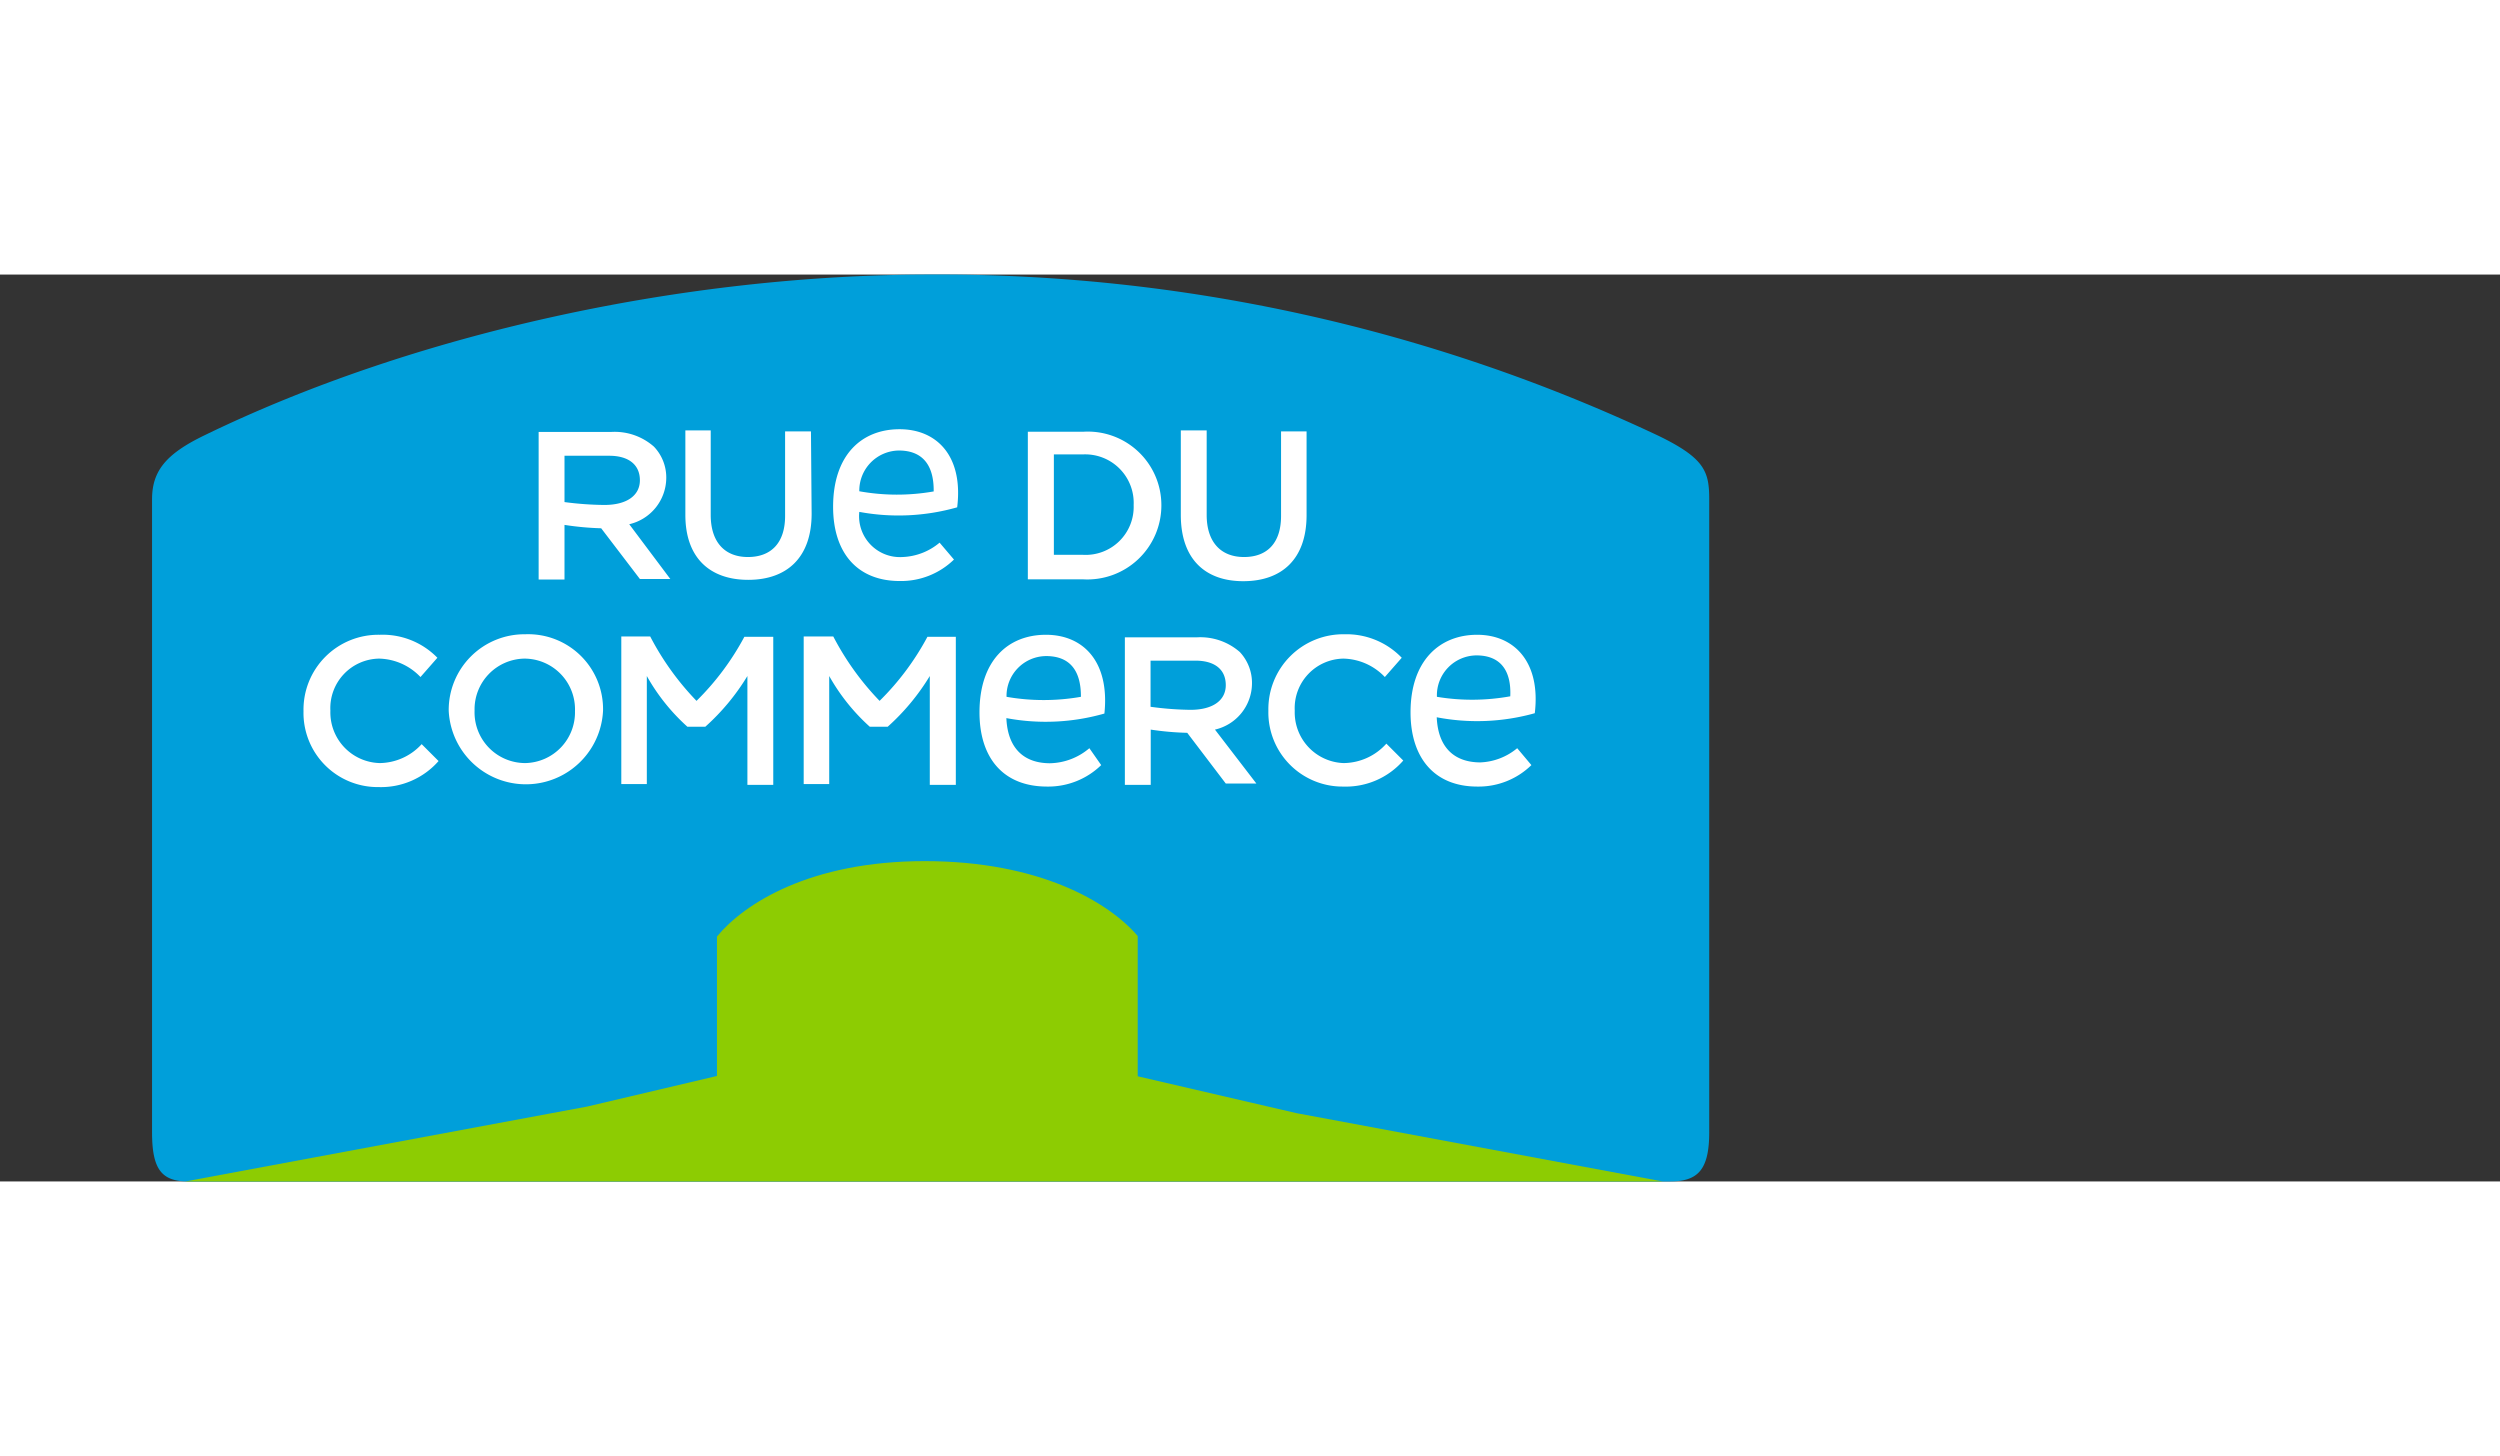 <svg height="1456" viewBox="-74.975 -38.275 1232.734 447.18" width="2500" xmlns="http://www.w3.org/2000/svg"><rect x="-74.975" y="-38.275" width="1232.734" height="447.18" fill="#333333" stroke="none"/><path d="M742.495 41.075a831.764 831.764 0 0 0-358.412-79.35c-122.36 0-255.222 29.173-358.41 79.35C6.75 50.244 0 58.662 0 72.582V384.65c0 18.42 4.751 24.255 17.92 24.255h730.576c13.586 0 19.337-5.501 19.337-24.255V72.582c0-13.836-2.25-20.338-25.338-31.507z" fill="#009fda"/><path d="M564.29 375.231l-78.268-18.17v-69.182c-14.253-16.67-48.427-36.925-105.023-36.925S291.897 271.96 278.56 288.13v68.765l-64.013 15.086L16.42 408.905h728.408z" fill="#8dcc02"/><g fill="#fff"><path d="M324.904 39.075H312.15V80.75c0 13.42-7.001 20.255-18.337 20.255s-18.338-7.252-18.338-20.755V38.575h-12.502V80.25c0 21.172 12.086 32.007 31.006 32.007s31.257-10.835 31.257-32.59zM497.691 75.416a36.258 36.258 0 0 0-38.675-36.175h-27.172v72.766h27.172a36.508 36.508 0 0 0 38.675-36.591zM444.68 50.411h14.336a23.922 23.922 0 0 1 25.006 25.005 23.672 23.672 0 0 1-25.006 24.505H444.68zM538.033 112.924c19.005 0 31.257-10.836 31.257-32.59v-41.26h-12.586V80.75c0 13.42-6.918 20.255-18.254 20.255s-18.42-7.252-18.42-20.755V38.575h-12.753V80.25c0 21.838 12.086 32.674 30.756 32.674zM368.58 37.991c-18.754 0-32.757 12.753-32.757 38.258 0 22.422 11.67 36.592 32.924 36.592a37.425 37.425 0 0 0 26.672-10.586l-7.085-8.335a30.09 30.09 0 0 1-18.17 7.085 20.171 20.171 0 0 1-21.422-22.255 105.856 105.856 0 0 0 48.26-2.25c3.085-25.173-9.918-38.509-28.422-38.509zm-19.838 30.59a19.754 19.754 0 0 1 19.505-20.088c12.002 0 17.337 7.585 17.17 20.172a104.273 104.273 0 0 1-36.675-.084zM112.274 202.61a25.005 25.005 0 0 1-24.338-25.839A24.422 24.422 0 0 1 111.94 151.1a29.006 29.006 0 0 1 20.421 9.085l8.335-9.502a37.675 37.675 0 0 0-28.423-11.335 36.925 36.925 0 0 0-37.591 37.674 36.591 36.591 0 0 0 37.008 37.425 37.758 37.758 0 0 0 29.59-12.836l-8.335-8.335a28.423 28.423 0 0 1-20.672 9.335zM184.04 139.096a37.341 37.341 0 0 0-37.758 37.675 38.092 38.092 0 0 0 76.1 0 36.925 36.925 0 0 0-38.342-37.675zm24.505 37.842a25.005 25.005 0 0 1-24.505 25.672 25.005 25.005 0 0 1-25.005-25.839A25.005 25.005 0 0 1 183.54 151.1a25.005 25.005 0 0 1 25.005 25.922zM268.475 171.937a135.78 135.78 0 0 1-22.838-31.757h-14.253v72.766h12.586v-53.262a98.105 98.105 0 0 0 20.004 25.006h8.835a109.94 109.94 0 0 0 20.755-25.006v53.679h12.752v-73.016h-14.253a130.612 130.612 0 0 1-23.588 31.59zM358.745 171.937a135.78 135.78 0 0 1-22.839-31.757H321.32v72.766h12.586v-53.262a98.105 98.105 0 0 0 20.004 25.006h8.835a109.94 109.94 0 0 0 20.755-25.006v53.679h12.836v-73.016h-14.003a130.612 130.612 0 0 1-23.588 31.59zM587.46 202.61a25.005 25.005 0 0 1-24.004-25.839A24.422 24.422 0 0 1 587.46 151.1a29.006 29.006 0 0 1 20.42 9.085l8.336-9.502a37.758 37.758 0 0 0-28.173-11.586 36.925 36.925 0 0 0-37.591 37.675 36.591 36.591 0 0 0 37.008 37.425 37.591 37.591 0 0 0 29.506-12.836l-8.335-8.335a28.59 28.59 0 0 1-21.171 9.585zM542.368 163.602a22.255 22.255 0 0 0-6.002-15.754 29.59 29.59 0 0 0-21.004-7.251h-35.675v72.766h12.753v-27.256a142.53 142.53 0 0 0 18.004 1.583l19.004 25.006h15.087l-20.421-26.59a23.505 23.505 0 0 0 18.254-22.504zm-50.011-11.503h22.088c9.419 0 15.003 4.251 15.003 12.086 0 7.419-6.251 12.17-17.42 12.17a156.784 156.784 0 0 1-19.671-1.5v-22.84zM440.762 139.347c-18.754 0-32.757 12.752-32.757 38.258 0 22.421 11.67 36.591 33.34 36.591a37.425 37.425 0 0 0 26.673-10.586l-5.834-8.335a30.84 30.84 0 0 1-19.421 7.419c-12.17 0-20.838-6.669-21.505-22.255a105.023 105.023 0 0 0 48.344-2.25c2.667-25.506-10.336-38.842-28.84-38.842zm-19.42 30.59a19.67 19.67 0 0 1 19.504-20.088c12.002 0 17.253 7.501 17.17 20.087a106.19 106.19 0 0 1-36.675 0zM203.377 88.586v-3.418a143.281 143.281 0 0 0 18.088 1.667l19.087 25.006h15.003l-20.254-27.006a23.588 23.588 0 0 0 18.254-22.589 22.005 22.005 0 0 0-6.085-15.67 29.256 29.256 0 0 0-21.004-7.251h-35.841v72.766h12.752zm0-37.509h22.089c9.418 0 15.086 4.335 15.086 12.086 0 7.419-6.334 12.17-17.504 12.17a159.535 159.535 0 0 1-19.67-1.417V50.66zM681.815 178.022c3-25.006-9.92-38.675-28.423-38.675s-32.84 12.752-32.84 38.258c0 22.421 11.752 36.591 32.923 36.591a37.258 37.258 0 0 0 26.673-10.586l-7.002-8.335a30.257 30.257 0 0 1-18.17 7.002c-12.17 0-20.838-6.668-21.505-22.255a105.19 105.19 0 0 0 48.344-2zm-48.26-8.336a19.67 19.67 0 0 1 19.503-20.17c11.92 0 17.254 7.584 16.67 20.17a105.69 105.69 0 0 1-36.174.25z"/></g></svg>
